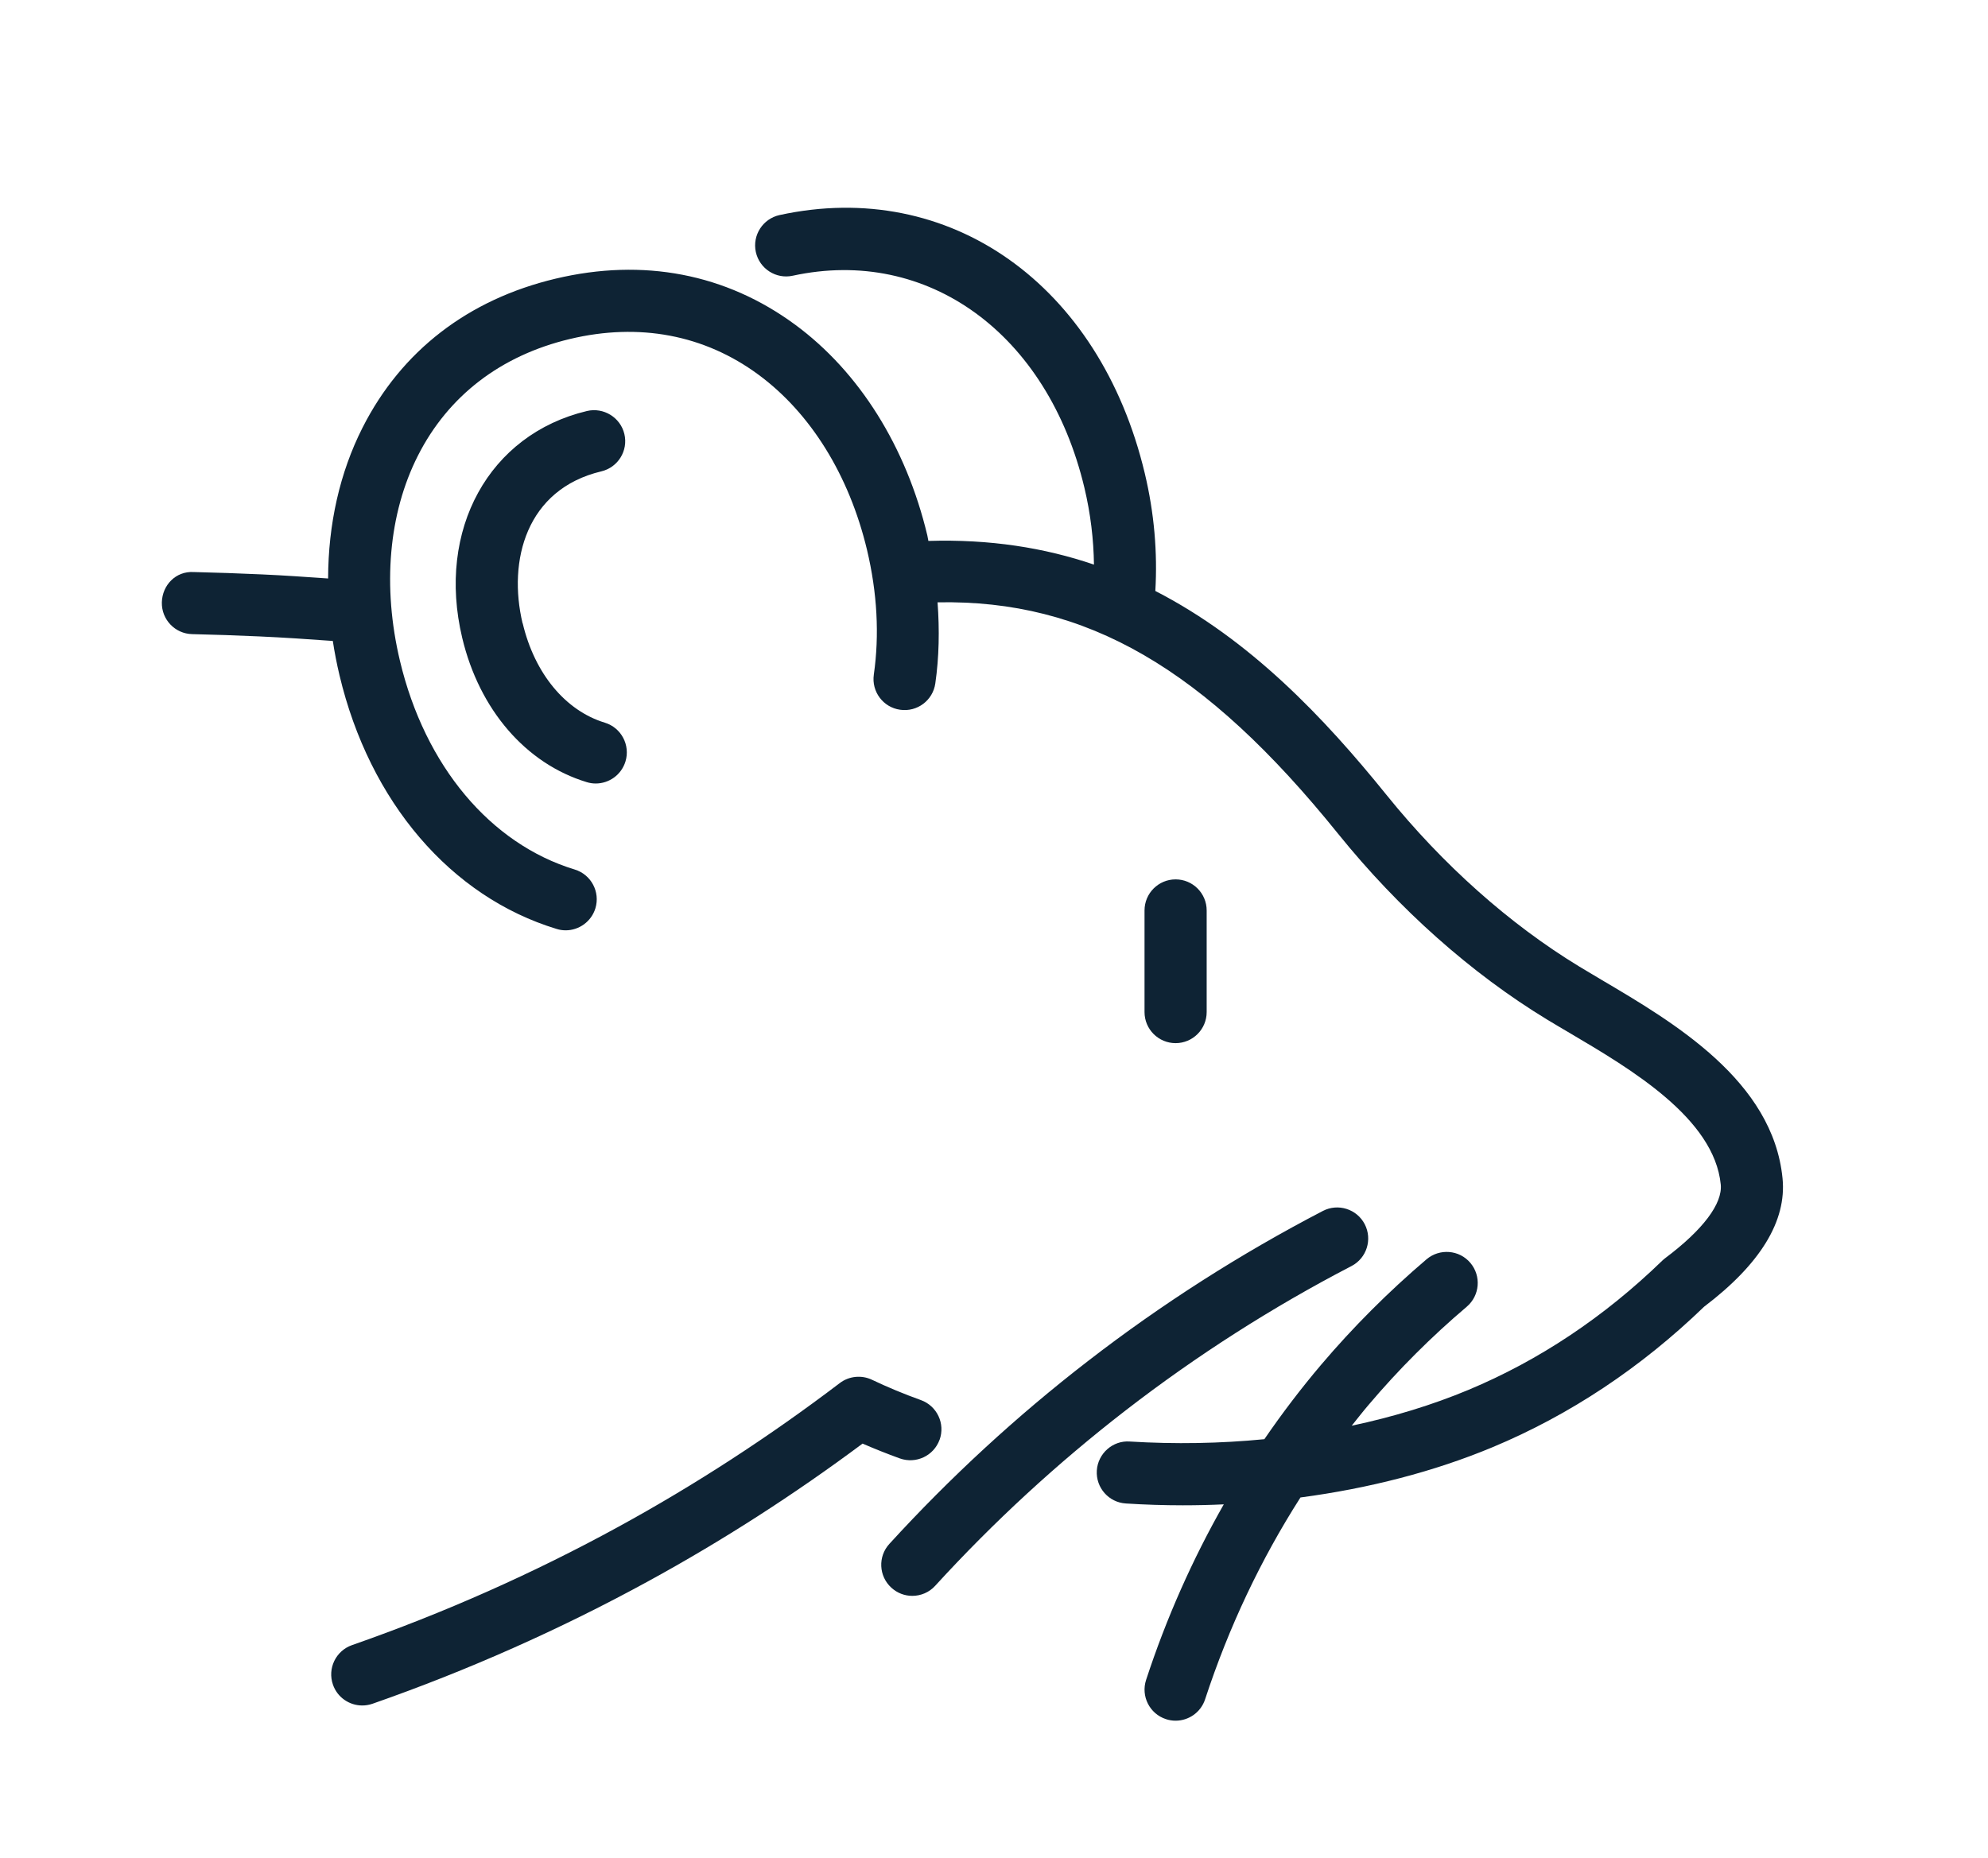 <svg width="46" height="43" viewBox="0 0 46 43" fill="none" xmlns="http://www.w3.org/2000/svg">
<g clip-path="url(#clip0_53_838)">
<path d="M12.095 14.427C12.371 15.588 13.082 16.447 13.994 16.725C14.374 16.84 14.588 17.243 14.473 17.622C14.378 17.933 14.094 18.133 13.784 18.133C13.715 18.133 13.645 18.123 13.575 18.101C12.167 17.673 11.091 16.425 10.695 14.762C10.099 12.261 11.313 10.053 13.582 9.512C13.964 9.422 14.355 9.659 14.447 10.044C14.539 10.431 14.3 10.817 13.914 10.909C12.176 11.323 11.746 12.975 12.092 14.427H12.095ZM27.921 23.423V21.071C27.921 20.674 27.599 20.352 27.202 20.352C26.805 20.352 26.483 20.674 26.483 21.071V23.423C26.483 23.82 26.805 24.142 27.202 24.142C27.599 24.142 27.921 23.82 27.921 23.423ZM31.272 29.301C31.624 29.118 31.76 28.684 31.578 28.332C31.395 27.98 30.96 27.843 30.609 28.026C28.703 29.017 26.874 30.185 25.175 31.499C23.526 32.772 21.98 34.197 20.579 35.731C20.311 36.024 20.332 36.478 20.625 36.745C20.764 36.872 20.936 36.934 21.11 36.934C21.304 36.934 21.5 36.855 21.64 36.7C22.986 35.226 24.471 33.859 26.053 32.636C27.685 31.375 29.44 30.252 31.272 29.301ZM21.741 33.323C21.876 32.949 21.682 32.538 21.308 32.403C20.913 32.261 20.532 32.102 20.177 31.933C19.936 31.818 19.646 31.846 19.432 32.009C17.801 33.249 16.077 34.369 14.31 35.335C12.344 36.411 10.27 37.332 8.145 38.074C7.771 38.205 7.573 38.614 7.704 38.989C7.807 39.286 8.086 39.471 8.382 39.471C8.461 39.471 8.54 39.458 8.619 39.431C10.817 38.663 12.964 37.709 14.999 36.596C16.707 35.663 18.373 34.592 19.959 33.41C20.237 33.531 20.526 33.646 20.821 33.753C21.196 33.886 21.606 33.694 21.741 33.32V33.323ZM41.246 27.272C41.024 25.015 38.734 23.666 37.063 22.68C36.884 22.573 36.71 22.471 36.547 22.372C34.93 21.389 33.386 20.014 32.081 18.396C30.633 16.602 28.928 14.806 26.733 13.677C26.785 12.791 26.709 11.878 26.489 10.955C25.447 6.581 21.97 4.121 18.039 4.977C17.651 5.062 17.405 5.444 17.489 5.832C17.574 6.22 17.957 6.466 18.344 6.381C21.465 5.704 24.242 7.72 25.092 11.289C25.235 11.891 25.305 12.485 25.313 13.067C24.169 12.676 22.897 12.475 21.482 12.519C21.472 12.478 21.468 12.436 21.458 12.394C20.969 10.34 19.882 8.606 18.4 7.515C16.799 6.335 14.883 5.967 12.857 6.449C10.832 6.93 9.286 8.123 8.388 9.899C7.862 10.937 7.595 12.131 7.592 13.388C7.087 13.353 6.584 13.317 6.065 13.294C5.529 13.27 5.001 13.251 4.481 13.239C4.065 13.215 3.755 13.544 3.745 13.941C3.736 14.338 4.05 14.667 4.446 14.676C4.957 14.687 5.474 14.706 5.999 14.729C6.577 14.755 7.14 14.793 7.701 14.834C7.741 15.098 7.793 15.364 7.856 15.63C8.553 18.561 10.432 20.756 12.88 21.499C12.949 21.521 13.021 21.531 13.089 21.531C13.396 21.531 13.682 21.331 13.777 21.021C13.892 20.641 13.678 20.24 13.299 20.124C11.345 19.53 9.833 17.724 9.255 15.297C8.844 13.573 8.992 11.885 9.67 10.546C10.372 9.16 11.589 8.226 13.189 7.845C14.788 7.464 16.297 7.748 17.548 8.67C18.757 9.56 19.649 11 20.061 12.723C20.298 13.72 20.351 14.693 20.219 15.614C20.163 16.007 20.436 16.372 20.828 16.426C21.224 16.483 21.586 16.209 21.642 15.817C21.73 15.206 21.741 14.578 21.694 13.94C25.139 13.875 27.875 15.466 30.962 19.296C32.371 21.042 34.044 22.53 35.801 23.598C35.969 23.7 36.148 23.805 36.333 23.914C37.739 24.744 39.664 25.881 39.816 27.412C39.861 27.857 39.404 28.463 38.531 29.118C38.507 29.137 38.484 29.155 38.462 29.177C37.119 30.479 35.613 31.484 33.98 32.166C33.142 32.516 32.232 32.794 31.277 32.996C31.407 32.834 31.535 32.669 31.67 32.511C32.358 31.698 33.122 30.935 33.94 30.241C34.242 29.983 34.279 29.531 34.022 29.227C33.766 28.924 33.311 28.888 33.008 29.145C32.133 29.89 31.313 30.709 30.573 31.581C30.104 32.134 29.666 32.71 29.256 33.308C28.237 33.408 27.191 33.426 26.141 33.362C25.75 33.333 25.404 33.638 25.379 34.034C25.355 34.431 25.655 34.772 26.052 34.796C26.492 34.824 26.93 34.838 27.369 34.838C27.686 34.838 28.003 34.831 28.317 34.816C27.592 36.091 26.988 37.448 26.519 38.88C26.396 39.257 26.601 39.664 26.979 39.787C27.052 39.812 27.129 39.823 27.202 39.823C27.504 39.823 27.786 39.631 27.885 39.327C28.433 37.655 29.173 36.094 30.091 34.657C31.675 34.447 33.188 34.056 34.535 33.494C36.32 32.749 37.968 31.655 39.431 30.242C40.733 29.255 41.344 28.256 41.246 27.272Z" fill="#0E2334"/>
</g>
<defs>
<clipPath id="clip0_53_838">
<rect width="46" height="42" fill="white" transform="translate(0 0.938)"/>
</clipPath>
</defs>
</svg>
